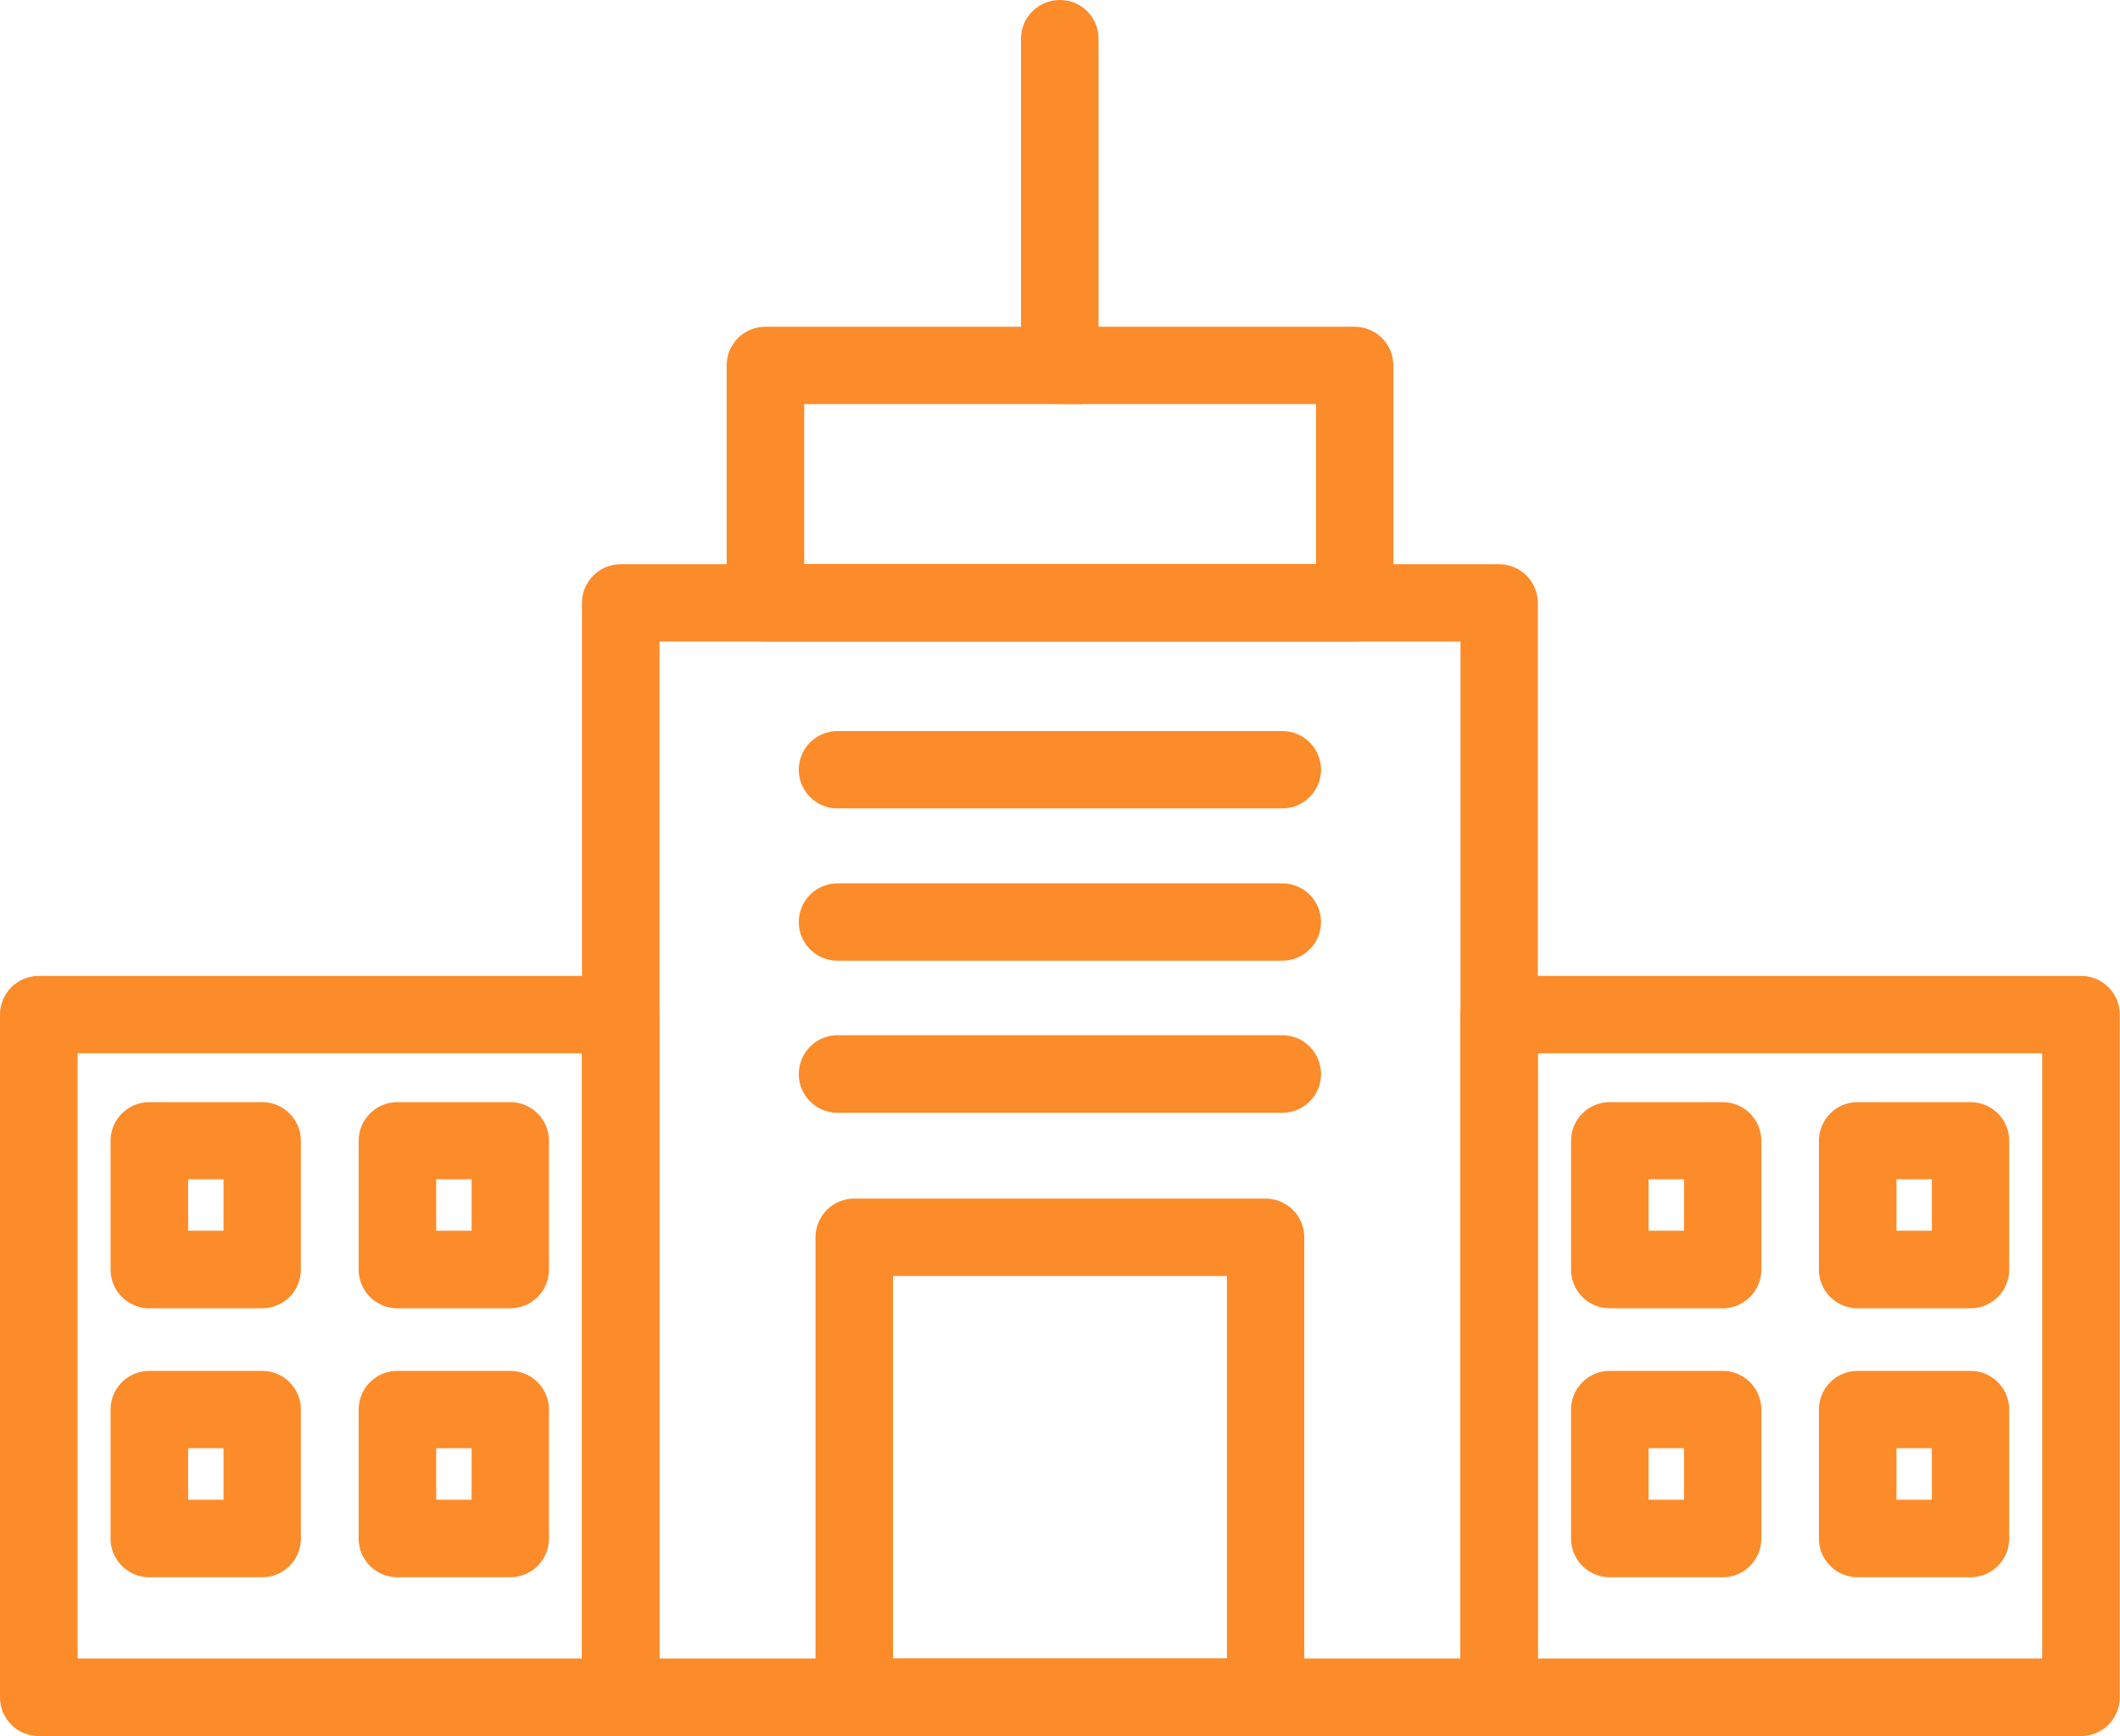 <?xml version="1.0" encoding="UTF-8"?> <svg xmlns="http://www.w3.org/2000/svg" id="Layer_1" viewBox="0 0 97.59 79.91"> <defs> <style>.cls-1{fill:#fc8b2a;stroke:#fc8b2a;stroke-miterlimit:10;stroke-width:2px;}</style> </defs> <path class="cls-1" d="M69.01,78.91H28.57c-.43,0-.78-.35-.78-.78V27.75c0-.43,.35-.78,.78-.78h40.44c.43,0,.78,.35,.78,.78v50.38c0,.43-.35,.78-.78,.78Zm-39.65-1.57h38.87V28.53H29.36v48.81Z"></path> <path class="cls-1" d="M62.36,28.53h-27.13c-.43,0-.78-.35-.78-.78v-10.93c0-.43,.35-.78,.78-.78h27.13c.43,0,.78,.35,.78,.78v10.93c0,.43-.35,.78-.78,.78Zm-26.34-1.57h25.56v-9.36h-25.56v9.36Z"></path> <path class="cls-1" d="M48.79,17.6c-.43,0-.79-.35-.79-.78V1.78c0-.43,.35-.78,.79-.78s.78,.35,.78,.78v15.03c0,.43-.35,.78-.78,.78Z"></path> <path class="cls-1" d="M58.26,78.91h-18.94c-.43,0-.78-.35-.78-.78v-21.18c0-.43,.35-.78,.78-.78h18.94c.43,0,.78,.35,.78,.78v21.18c0,.43-.35,.78-.78,.78Zm-18.15-1.57h17.37v-19.61h-17.37v19.61Z"></path> <path class="cls-1" d="M59.03,36.21h-20.48c-.43,0-.78-.35-.78-.78s.35-.78,.78-.78h20.48c.43,0,.78,.35,.78,.78s-.35,.78-.78,.78Z"></path> <path class="cls-1" d="M59.03,43.22h-20.48c-.43,0-.78-.35-.78-.78s.35-.78,.78-.78h20.48c.43,0,.78,.35,.78,.78s-.35,.78-.78,.78Z"></path> <path class="cls-1" d="M59.03,50.22h-20.48c-.43,0-.78-.35-.78-.78s.35-.79,.78-.79h20.48c.43,0,.78,.35,.78,.79s-.35,.78-.78,.78Z"></path> <path class="cls-1" d="M95.8,78.91h-26.79c-.43,0-.78-.35-.78-.78v-31.43c0-.43,.35-.78,.78-.78h26.79c.43,0,.78,.35,.78,.78v31.43c0,.43-.35,.78-.78,.78Zm-26.01-1.57h25.22v-29.86h-25.22v29.86Z"></path> <path class="cls-1" d="M79.3,59.22h-5.2c-.43,0-.78-.35-.78-.78v-5.93c0-.43,.35-.78,.78-.78h5.2c.43,0,.78,.35,.78,.78v5.93c0,.43-.35,.78-.78,.78Zm-4.41-1.57h3.63v-4.37h-3.63v4.37Z"></path> <path class="cls-1" d="M90.71,59.22h-5.2c-.43,0-.78-.35-.78-.78v-5.93c0-.43,.35-.78,.78-.78h5.2c.43,0,.78,.35,.78,.78v5.93c0,.43-.35,.78-.78,.78Zm-4.41-1.57h3.63v-4.37h-3.63v4.37Z"></path> <path class="cls-1" d="M79.3,71.6h-5.2c-.43,0-.78-.35-.78-.78v-5.94c0-.43,.35-.78,.78-.78h5.2c.43,0,.78,.35,.78,.78v5.94c0,.43-.35,.78-.78,.78Zm-4.41-1.57h3.63v-4.37h-3.63v4.37Z"></path> <path class="cls-1" d="M90.71,71.6h-5.2c-.43,0-.78-.35-.78-.78v-5.94c0-.43,.35-.78,.78-.78h5.2c.43,0,.78,.35,.78,.78v5.94c0,.43-.35,.78-.78,.78Zm-4.41-1.57h3.63v-4.37h-3.63v4.37Z"></path> <path class="cls-1" d="M28.57,78.91H1.78c-.43,0-.78-.35-.78-.78v-31.43c0-.43,.35-.78,.78-.78H28.57c.43,0,.78,.35,.78,.78v31.43c0,.43-.35,.78-.78,.78Zm-26.01-1.57H27.79v-29.86H2.57v29.86Z"></path> <path class="cls-1" d="M12.07,59.22H6.87c-.43,0-.78-.35-.78-.78v-5.93c0-.43,.35-.78,.78-.78h5.2c.43,0,.78,.35,.78,.78v5.93c0,.43-.35,.78-.78,.78Zm-4.41-1.57h3.63v-4.37h-3.63v4.37Z"></path> <path class="cls-1" d="M23.49,59.22h-5.2c-.43,0-.78-.35-.78-.78v-5.93c0-.43,.35-.78,.78-.78h5.2c.43,0,.78,.35,.78,.78v5.93c0,.43-.35,.78-.78,.78Zm-4.41-1.57h3.63v-4.37h-3.63v4.37Z"></path> <path class="cls-1" d="M12.07,71.6H6.87c-.43,0-.78-.35-.78-.78v-5.94c0-.43,.35-.78,.78-.78h5.2c.43,0,.78,.35,.78,.78v5.94c0,.43-.35,.78-.78,.78Zm-4.41-1.57h3.63v-4.37h-3.63v4.37Z"></path> <path class="cls-1" d="M23.49,71.6h-5.2c-.43,0-.78-.35-.78-.78v-5.94c0-.43,.35-.78,.78-.78h5.2c.43,0,.78,.35,.78,.78v5.94c0,.43-.35,.78-.78,.78Zm-4.41-1.57h3.63v-4.37h-3.63v4.37Z"></path> </svg> 